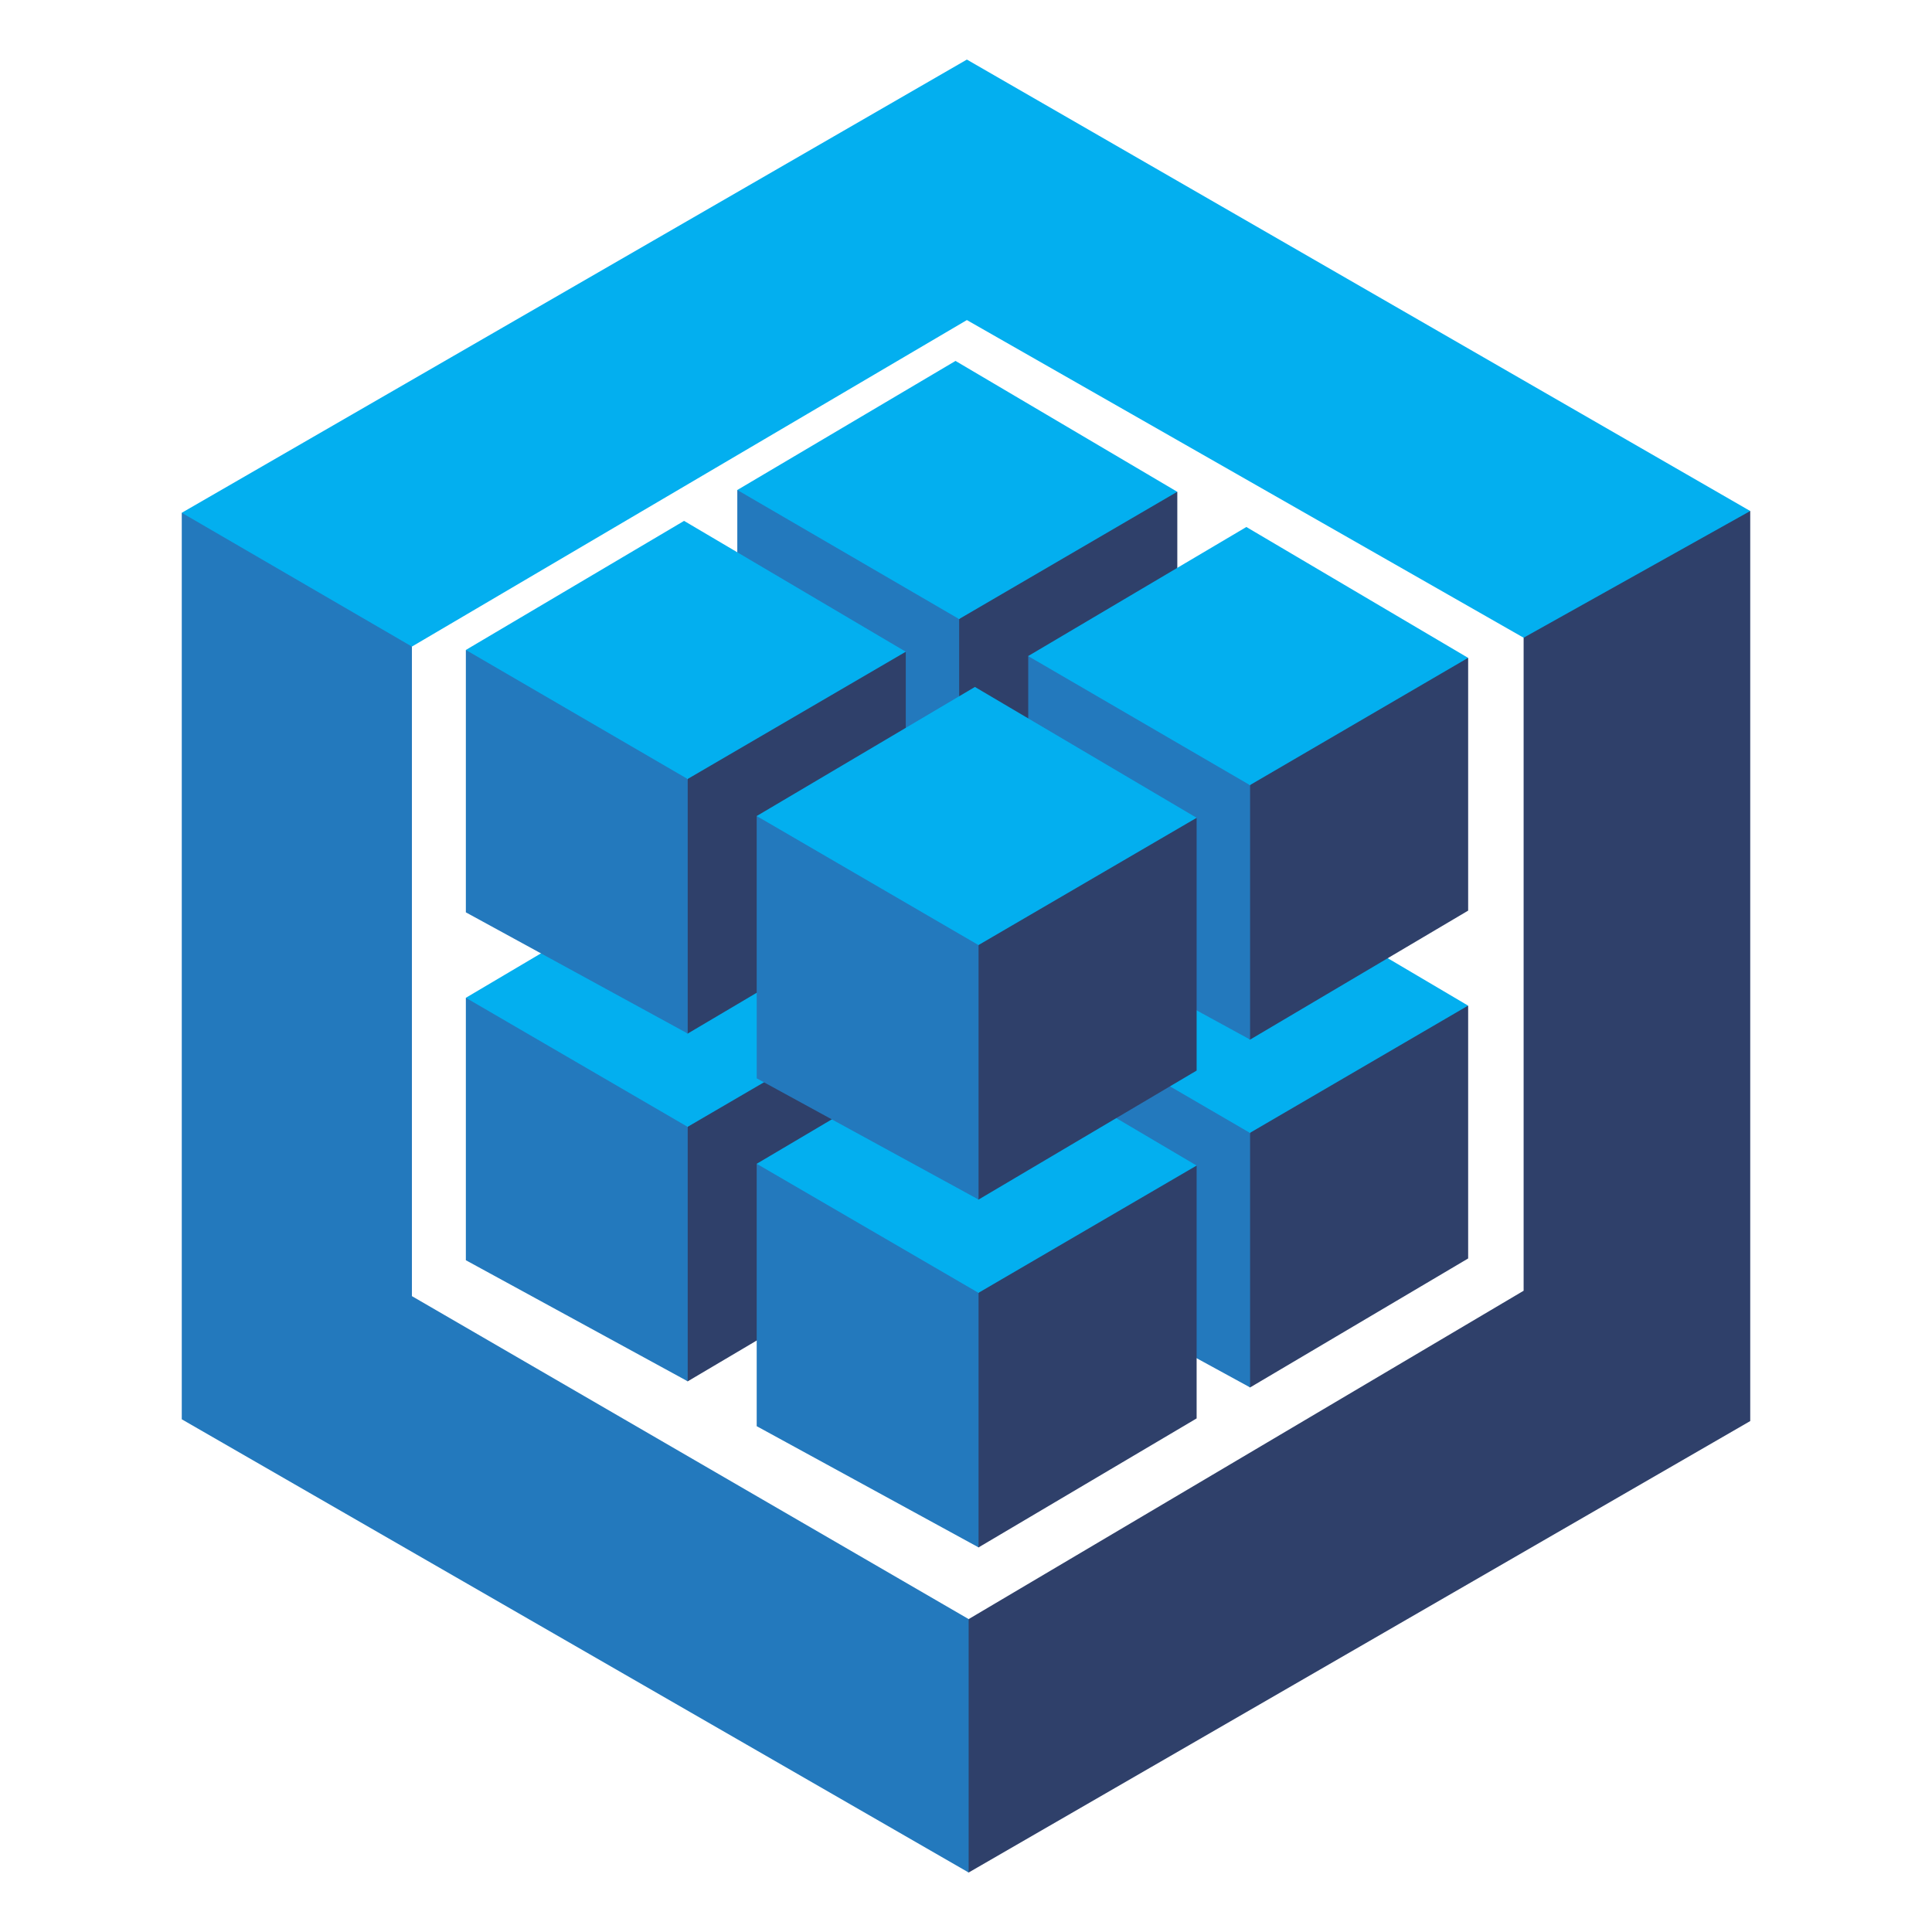 <svg xmlns="http://www.w3.org/2000/svg" fill="none" viewBox="-0.5 -0.5 24 24" id="Sequelize--Streamline-Svg-Logos.svg" height="24" width="24"><desc>Sequelize Streamline Icon: https://streamlinehq.com</desc><path fill="#2F406A" d="M18.427 7.421v8.113L11.533 19.613l-0.062 0.057v3.032l0.062 0.059 9.709 -5.608V5.848l-0.092 -0.022 -2.737 1.53 0.014 0.066Z" stroke-width="1"></path><path fill="#2379BD" d="M4.617 15.601 11.533 19.613v3.148l-9.775 -5.63v-11.26l0.1 -0.015 2.729 1.587 0.03 0.091v8.068Z" stroke-width="1"></path><path fill="#03AFEF" d="M4.617 7.532 1.758 5.87 11.511 0.24l9.731 5.608 -2.815 1.574 -6.916 -3.946L4.617 7.532Z" stroke-width="1"></path><path fill="#2F406A" d="m11.415 14.673 -0.075 -0.076V11.55l0.075 -0.039 0.018 -0.075 2.612 -1.523 0.08 0.018v3.139L11.415 14.673Z" stroke-width="1"></path><path fill="#2379BD" d="M8.659 13.167V9.908l0.076 -0.004 2.657 1.546 0.023 0.061v3.161L8.659 13.167Z" stroke-width="1"></path><path fill="#03AFEF" d="M11.369 8.305 8.659 9.908l2.755 1.603 2.71 -1.581 -2.755 -1.626Z" stroke-width="1"></path><path fill="#2F406A" d="m8.042 16.66 -0.075 -0.076V13.537l0.075 -0.039 0.018 -0.075 2.612 -1.523 0.08 0.018v3.139l-2.71 1.603Z" stroke-width="1"></path><path fill="#2379BD" d="M5.287 15.155V11.895l0.076 -0.004 2.657 1.546 0.023 0.061v3.161L5.287 15.155Z" stroke-width="1"></path><path fill="#03AFEF" d="m7.997 10.292 -2.71 1.603 2.755 1.603 2.71 -1.581 -2.755 -1.626Z" stroke-width="1"></path><path fill="#2F406A" d="m15.028 16.735 -0.075 -0.076V13.613l0.075 -0.039 0.018 -0.075 2.612 -1.523 0.08 0.018v3.139l-2.71 1.603Z" stroke-width="1"></path><path fill="#2379BD" d="M12.273 15.23V11.971l0.076 -0.004 2.657 1.546 0.023 0.061v3.161l-2.755 -1.505Z" stroke-width="1"></path><path fill="#03AFEF" d="m14.982 10.367 -2.71 1.603 2.755 1.603 2.71 -1.581 -2.755 -1.626Z" stroke-width="1"></path><path fill="#2F406A" d="m11.655 18.723 -0.075 -0.076V15.6l0.075 -0.039 0.018 -0.075 2.612 -1.523 0.08 0.018v3.139l-2.71 1.603Z" stroke-width="1"></path><path fill="#2379BD" d="M8.9 17.217V13.958l0.076 -0.004 2.657 1.546 0.023 0.061v3.161l-2.755 -1.505Z" stroke-width="1"></path><path fill="#03AFEF" d="m11.61 12.354 -2.71 1.603 2.755 1.603 2.71 -1.581 -2.755 -1.626Z" stroke-width="1"></path><path fill="#2F406A" d="m11.415 10.352 -0.075 -0.076V7.229l0.075 -0.039 0.018 -0.075 2.612 -1.523 0.08 0.018v3.139l-2.71 1.603Z" stroke-width="1"></path><path fill="#2379BD" d="M8.659 8.847V5.587l0.076 -0.004 2.657 1.546 0.023 0.061v3.161L8.659 8.847Z" stroke-width="1"></path><path fill="#03AFEF" d="M11.369 3.984 8.659 5.587l2.755 1.603 2.71 -1.581 -2.755 -1.626Z" stroke-width="1"></path><path fill="#2F406A" d="m8.042 12.34 -0.075 -0.076V9.217l0.075 -0.039 0.018 -0.075 2.612 -1.523 0.08 0.018v3.139l-2.71 1.603Z" stroke-width="1"></path><path fill="#2379BD" d="M5.287 10.834V7.575l0.076 -0.004 2.657 1.546 0.023 0.061v3.161l-2.755 -1.505Z" stroke-width="1"></path><path fill="#03AFEF" d="m7.997 5.971 -2.71 1.603 2.755 1.603 2.71 -1.581 -2.755 -1.626Z" stroke-width="1"></path><path fill="#2F406A" d="m15.028 12.415 -0.075 -0.076V9.292l0.075 -0.039 0.018 -0.075 2.612 -1.523 0.08 0.018v3.139l-2.71 1.603Z" stroke-width="1"></path><path fill="#2379BD" d="M12.273 10.909V7.65l0.076 -0.004 2.657 1.546 0.023 0.061v3.161l-2.755 -1.505Z" stroke-width="1"></path><path fill="#03AFEF" d="m14.982 6.047 -2.71 1.603 2.755 1.603 2.71 -1.581 -2.755 -1.626Z" stroke-width="1"></path><path fill="#2F406A" d="m11.655 14.402 -0.075 -0.076V11.279l0.075 -0.039 0.018 -0.075 2.612 -1.523 0.08 0.018V12.799l-2.71 1.603Z" stroke-width="1"></path><path fill="#2379BD" d="M8.9 12.896V9.637l0.076 -0.004 2.657 1.546 0.023 0.061v3.161l-2.755 -1.505Z" stroke-width="1"></path><path fill="#03AFEF" d="m11.61 8.034 -2.71 1.603 2.755 1.603 2.71 -1.581 -2.755 -1.626Z" stroke-width="1"></path></svg>